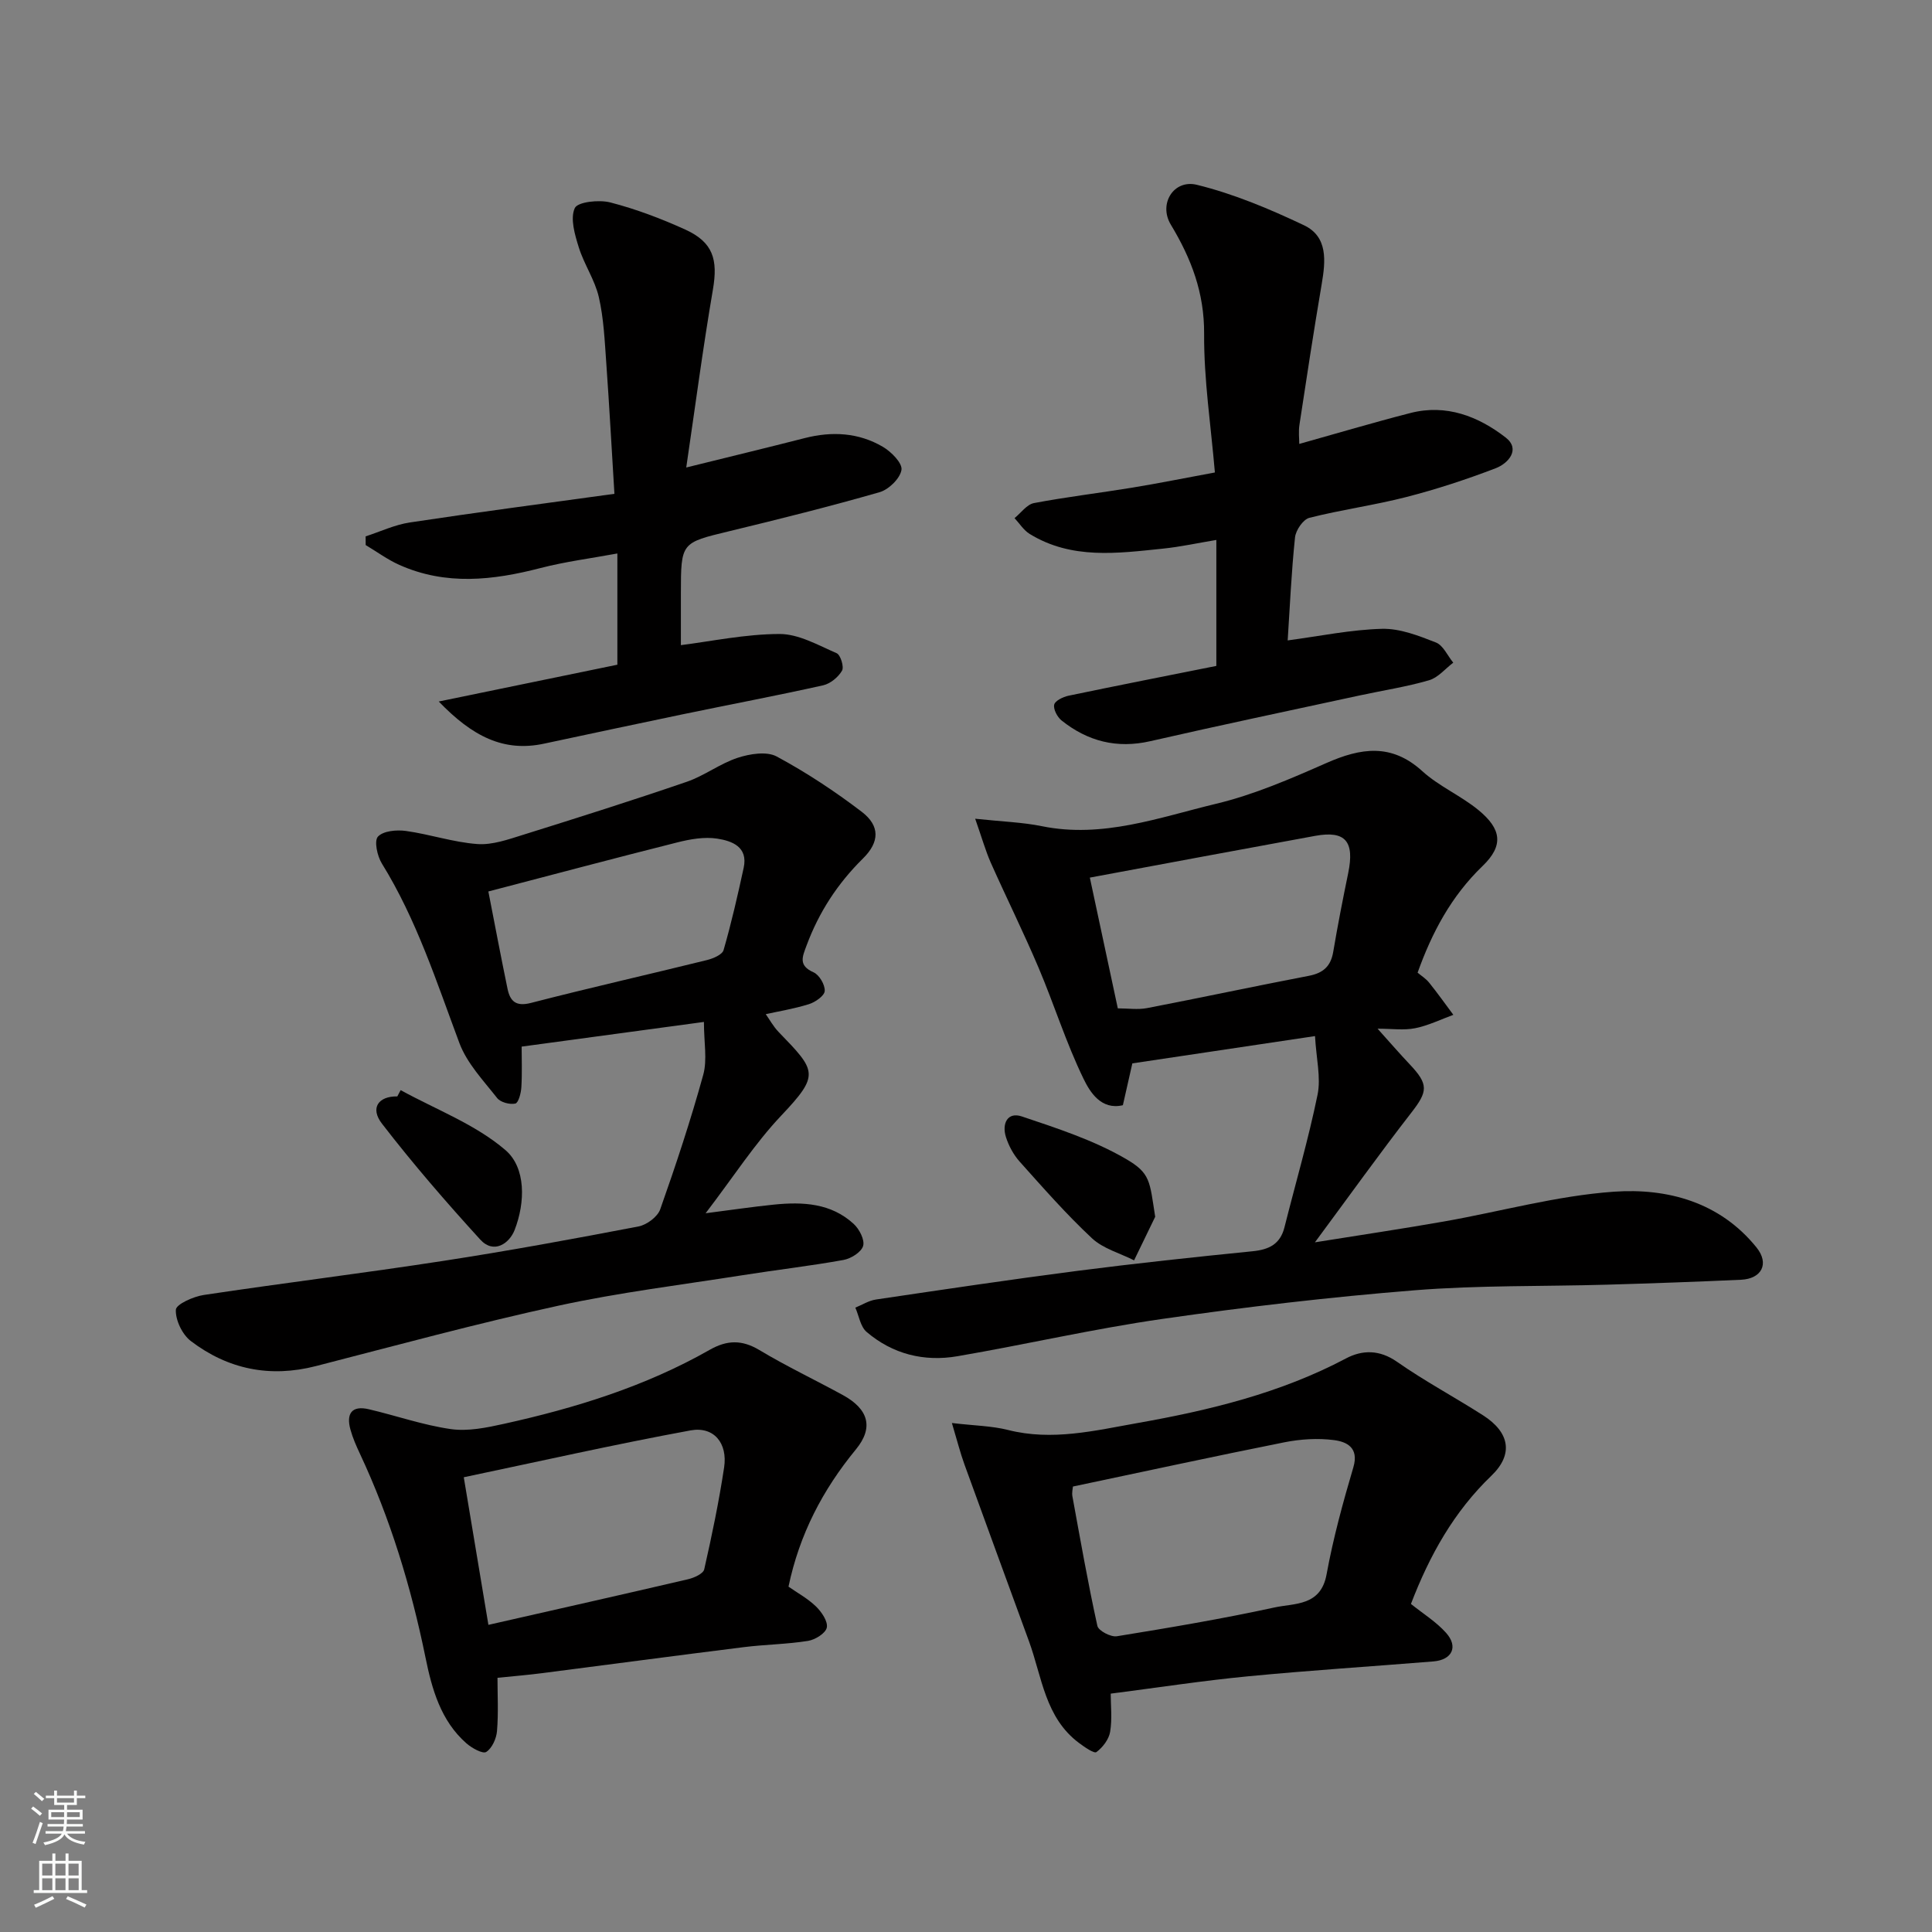 <svg enable-background="new 0 0 400 400" viewBox="0 0 400 400" xmlns="http://www.w3.org/2000/svg"><rect x="0" y="0" width="400" height="400" fill="#808080" stroke="none"/><g fill="#010000"><path d="m201.9 169.51c5.7.61 9.82.73 13.79 1.54 12.59 2.57 24.31-1.81 36.1-4.64 7.84-1.88 15.42-5.17 22.84-8.44 7.11-3.13 13.44-4.13 19.83 1.68 3.46 3.15 8 5.08 11.63 8.06 4.79 3.93 5.27 7.35.86 11.59-6.49 6.25-10.48 13.77-13.45 22.08.73.62 1.71 1.22 2.39 2.07 1.74 2.16 3.35 4.43 5.01 6.66-2.63.96-5.2 2.23-7.91 2.77-2.32.47-4.81.1-7.78.1 2.65 2.95 4.61 5.21 6.66 7.38 3.95 4.17 3.75 5.61.32 10.02-6.59 8.49-12.85 17.24-19.95 26.83 9.79-1.57 18.29-2.83 26.75-4.32 11.72-2.06 23.34-5.33 35.14-6.16 11.1-.78 21.97 2.15 29.55 11.56 2.69 3.35 1.05 6.47-3.22 6.67-9.26.42-18.53.75-27.8 1.02-13.27.38-26.58.1-39.79 1.16-17.48 1.4-34.93 3.44-52.29 5.94-14.19 2.04-28.2 5.28-42.34 7.71-6.91 1.19-13.43-.42-18.83-5.04-1.27-1.09-1.57-3.32-2.32-5.02 1.42-.58 2.79-1.46 4.27-1.68 13.91-2.06 27.82-4.14 41.77-5.94 12.04-1.55 24.11-2.84 36.19-4.05 3.42-.34 5.74-1.46 6.62-4.98 2.3-9.15 4.96-18.22 6.85-27.45.72-3.54-.27-7.43-.53-12.12-12.99 1.94-25.23 3.77-37.82 5.65-.61 2.71-1.25 5.53-1.96 8.66-4.5 1.07-6.82-2.73-8.15-5.48-3.6-7.4-6.07-15.35-9.29-22.95-3.12-7.35-6.67-14.51-9.92-21.8-1.08-2.46-1.81-5.07-3.22-9.08zm29.53 39.26c2.12 0 4.14.31 6.03-.05 11.18-2.15 22.31-4.54 33.49-6.68 2.99-.57 4.57-1.96 5.08-4.97.92-5.45 1.98-10.88 3.1-16.3 1.35-6.56-.56-8.85-6.8-7.72-15.36 2.8-30.7 5.68-46.69 8.65 1.9 8.89 3.8 17.76 5.79 27.07z"/><path d="m158.54 209.97c.77 1.08 1.57 2.57 2.7 3.73 7.8 8.05 8.53 8.79.49 17.29-5.47 5.78-9.83 12.6-15.64 20.2 5.47-.7 9.8-1.35 14.16-1.79 5.95-.6 11.82-.32 16.51 4.01 1.16 1.07 2.31 3.3 1.94 4.55-.38 1.29-2.51 2.62-4.06 2.9-6.92 1.25-13.91 2.05-20.85 3.15-12.74 2.01-25.59 3.58-38.18 6.32-16.84 3.67-33.49 8.2-50.19 12.5-9.53 2.45-18.22.67-25.91-5.18-1.77-1.35-3.2-4.33-3.1-6.48.05-1.14 3.63-2.74 5.78-3.06 16.49-2.48 33.06-4.51 49.54-7.05 13.54-2.08 27.02-4.56 40.48-7.14 1.7-.33 3.93-1.99 4.48-3.54 3.25-9.19 6.32-18.47 8.91-27.86.86-3.13.14-6.7.14-10.94-13.17 1.78-25.12 3.4-37.74 5.11 0 2.55.12 5.5-.06 8.43-.07 1.2-.6 3.22-1.25 3.36-1.15.25-3.06-.25-3.76-1.14-2.84-3.62-6.24-7.18-7.81-11.37-4.74-12.68-8.86-25.56-16.06-37.19-.96-1.55-1.63-4.68-.81-5.57 1.11-1.19 3.87-1.44 5.8-1.17 4.96.69 9.82 2.35 14.78 2.71 3.11.23 6.41-.96 9.5-1.92 11.32-3.54 22.64-7.12 33.86-10.97 3.65-1.25 6.88-3.77 10.55-4.97 2.51-.82 5.99-1.38 8.06-.27 6.15 3.31 12.05 7.21 17.61 11.45 3.79 2.9 3.74 6.24.25 9.68-5.24 5.17-9.1 11.09-11.66 17.98-.88 2.37-1.76 4.16 1.44 5.58 1.18.52 2.39 2.58 2.31 3.86-.06 1-1.95 2.32-3.27 2.73-3.18.99-6.52 1.53-8.94 2.07zm-57.43-25.4c1.32 6.76 2.58 13.44 3.96 20.11.53 2.56 1.68 3.78 4.84 2.97 12.11-3.13 24.32-5.88 36.46-8.88 1.28-.32 3.17-1.11 3.44-2.07 1.62-5.61 2.92-11.32 4.16-17.03.95-4.37-2.46-5.57-5.47-6.04-2.65-.41-5.57.1-8.23.77-13.05 3.28-26.06 6.75-39.16 10.17z"/><path d="m269 91.91c7.72-2.16 15.33-4.43 23.01-6.4 7.42-1.91 14.06.69 19.72 5.07 3.13 2.43.57 5.36-2.08 6.37-6.05 2.32-12.24 4.35-18.51 5.96-6.61 1.7-13.43 2.62-20.05 4.3-1.29.33-2.81 2.56-2.97 4.05-.75 7.14-1.06 14.32-1.52 21.33 6.68-.89 13.1-2.23 19.54-2.4 3.71-.09 7.59 1.43 11.15 2.83 1.51.59 2.41 2.74 3.59 4.18-1.66 1.25-3.14 3.1-5.01 3.64-4.68 1.36-9.53 2.1-14.3 3.13-14.47 3.13-28.97 6.18-43.4 9.48-6.94 1.59-12.98.03-18.39-4.29-.88-.71-1.73-2.32-1.52-3.27.18-.81 1.84-1.61 2.97-1.85 10.16-2.12 20.35-4.12 30.6-6.17 0-8.7 0-16.98 0-26.08-3.87.64-7.45 1.43-11.07 1.8-9.4.97-18.89 2.29-27.57-3.04-1.25-.77-2.11-2.17-3.14-3.28 1.33-1.07 2.53-2.82 4.01-3.11 6.73-1.28 13.55-2.08 20.31-3.19 5.45-.89 10.87-1.99 17.16-3.15-.83-9.74-2.29-19.23-2.23-28.71.05-8.5-2.65-15.56-6.9-22.61-2.59-4.3.61-9.41 5.39-8.24 7.63 1.87 15.04 4.99 22.17 8.37 5.02 2.38 4.49 7.43 3.68 12.21-1.64 9.65-3.12 19.33-4.59 29.02-.24 1.47-.05 2.99-.05 4.05z"/><path d="m90.84 145.24c13.07-2.69 24.97-5.14 36.98-7.62 0-7.47 0-14.75 0-23.03-5.52 1.02-10.79 1.69-15.89 3.01-9.86 2.56-19.61 3.66-29.24-.64-2.45-1.09-4.66-2.73-6.98-4.11 0-.6 0-1.2-.01-1.8 3.05-.99 6.03-2.41 9.16-2.88 13.87-2.1 27.79-3.92 42.35-5.93-.58-9.43-1.06-18.28-1.69-27.12-.33-4.56-.52-9.19-1.54-13.61-.82-3.56-3.05-6.77-4.15-10.3-.82-2.63-1.81-5.96-.83-8.12.58-1.3 5.02-1.78 7.35-1.18 5.31 1.37 10.51 3.34 15.51 5.61 5.79 2.63 6.81 6.21 5.74 12.44-2.07 12.07-3.66 24.21-5.52 36.83 8.96-2.22 16.76-4.1 24.54-6.09 5.64-1.44 11.15-1.14 16.17 1.81 1.74 1.02 4.08 3.39 3.85 4.78-.29 1.78-2.63 4.06-4.52 4.61-10.3 2.96-20.71 5.56-31.13 8.08-9.98 2.41-10.01 2.3-10.02 12.86v10.73c6.21-.78 13.31-2.29 20.42-2.31 3.96-.01 8 2.32 11.83 3.98.81.35 1.57 2.84 1.11 3.62-.78 1.34-2.41 2.69-3.92 3.03-9.69 2.16-19.45 4-29.17 6.02-9.56 1.98-19.11 4.04-28.67 6.07-8.31 1.76-14.77-1.52-21.73-8.74z"/><path d="m292.12 332.08c2.54 2.04 5.25 3.71 7.28 5.99 2.57 2.87 1.24 5.6-2.64 5.91-12.78 1.04-25.58 1.85-38.34 3.08-9.28.89-18.5 2.31-28.46 3.59 0 2.4.33 5.22-.12 7.91-.26 1.56-1.54 3.23-2.84 4.19-.48.35-2.46-1.04-3.58-1.87-7.05-5.24-7.68-13.67-10.38-21.07-4.45-12.2-8.93-24.38-13.35-36.58-.87-2.39-1.49-4.87-2.61-8.61 4.66.55 8.25.59 11.62 1.44 9.12 2.32 18 .13 26.79-1.43 14.9-2.64 29.6-6.19 43.18-13.38 3.36-1.78 6.92-1.85 10.56.69 5.73 4.01 11.94 7.32 17.84 11.1 5.45 3.49 6.35 8.03 1.72 12.48-7.77 7.47-12.8 16.46-16.67 26.56zm-69.98-24.31c-.03.44-.25 1.26-.11 2.02 1.64 8.96 3.21 17.94 5.17 26.83.22 1.01 2.78 2.35 4.03 2.15 10.91-1.77 21.83-3.61 32.63-5.96 4.15-.91 9.58-.23 10.79-6.84 1.37-7.49 3.39-14.88 5.55-22.19 1.2-4.06-1.38-5.28-3.99-5.62-3.37-.44-6.97-.21-10.33.46-14.48 2.89-28.92 6.03-43.74 9.15z"/><path d="m163.25 328.5c1.77 1.24 3.96 2.43 5.69 4.1 1.16 1.13 2.5 3.09 2.24 4.37-.23 1.17-2.41 2.53-3.9 2.76-4.38.7-8.86.74-13.26 1.29-13.97 1.74-27.92 3.61-41.88 5.4-2.78.36-5.57.59-9.14.95 0 3.52.21 7.29-.1 11.02-.13 1.56-1.02 3.56-2.23 4.33-.71.46-2.97-.79-4.09-1.77-5.34-4.68-7.16-11.26-8.49-17.8-2.98-14.58-7.26-28.7-13.58-42.19-.76-1.62-1.49-3.28-1.96-5-.9-3.27.27-5.03 3.82-4.19 5.67 1.33 11.24 3.29 16.98 4.11 3.53.5 7.37-.29 10.94-1.08 14.85-3.28 29.31-7.75 42.62-15.32 3.6-2.05 6.68-2.14 10.32.04 5.6 3.36 11.53 6.17 17.27 9.31 5.26 2.88 6.47 6.68 2.7 11.26-6.89 8.38-11.69 17.61-13.95 28.41zm-62.13 7.91c14.37-3.27 27.86-6.3 41.31-9.44 1.26-.29 3.16-1.14 3.37-2.05 1.59-6.99 3.05-14.02 4.12-21.1.76-5.02-2.11-8.56-6.96-7.67-15.74 2.9-31.37 6.43-46.94 9.7 1.79 10.68 3.39 20.29 5.1 30.56z"/><path d="m82.95 225.7c7.33 4.03 15.48 7.08 21.69 12.41 4.28 3.67 4.12 10.85 1.91 16.54-1.09 2.81-4.32 5.06-7.12 1.99-7.07-7.75-13.95-15.7-20.35-24-2.51-3.25-.72-5.71 3.18-5.64.23-.43.46-.86.69-1.3z"/><path d="m239.17 251.92c-1.46 3.01-2.92 6.01-4.37 9.02-2.94-1.49-6.41-2.41-8.73-4.58-5.3-4.95-10.11-10.44-14.96-15.86-1.27-1.42-2.26-3.26-2.84-5.08-.87-2.73.28-5.29 3.3-4.27 7.32 2.46 14.83 4.9 21.45 8.74 5.23 3.02 4.98 4.62 6.15 12.03z"/></g><path d="m6.44 374.46.42-.45c.65.47 1.27.95 1.85 1.44l-.45.49c-.65-.56-1.25-1.06-1.82-1.48m.93 7.33-.63-.26c.55-1.36 1.05-2.8 1.52-4.33.19.1.38.19.59.27-.46 1.29-.95 2.73-1.48 4.32m-.38-10.38.44-.42c.43.34 1.01.82 1.74 1.44l-.49.49c-.53-.51-1.09-1.01-1.69-1.51m2.5.35h1.72v-1.04h.59v1.04h3.52v-1.04h.59v1.04h1.75v.53h-1.75v1.42h-2.03v.97h3.22v2.03h-3.24c0 .35-.01.66-.03.93h3.32v.53h-3.37c-.03.27-.08.58-.15.94h3.96v.53h-3.71c.67.92 1.93 1.48 3.79 1.68-.13.24-.23.44-.29.59-2.13-.38-3.48-1.08-4.04-2.12-.43.97-1.77 1.72-4.03 2.23-.09-.19-.2-.37-.33-.55 2.1-.42 3.37-1.03 3.81-1.83h-3.36v-.53h3.58c.08-.29.13-.61.16-.94h-3.33v-.53h3.39c.02-.27.04-.58.04-.93h-3.23v-2.03h3.25v-.97h-2.07v-1.42h-1.73zm1.12 3.44v1h2.65c.01-.3.02-.44.01-.4v-.25-.35zm1.19-2h3.52v-.91h-3.52zm4.71 2h-2.63v.59c0 .15-.01.28-.01.4h2.64z" fill="#fafbfa"/><path d="m13.56 383.74h.63v1.52h2.72v6.07h1.13v.6h-11.06v-.6h1.13v-6.07h2.73v-1.52h.63v1.52h2.1v-1.52zm-2.69 8.83.38.56c-1.24.63-2.53 1.25-3.85 1.85-.1-.21-.21-.42-.34-.63 1.36-.55 2.63-1.15 3.81-1.78m-2.13-4.27h2.1v-2.45h-2.1zm0 3.04h2.1v-2.46h-2.1zm2.72-3.04h2.1v-2.45h-2.1zm0 3.04h2.1v-2.46h-2.1zm6.07 3.6c-1.41-.71-2.7-1.3-3.86-1.78l.35-.56c1.45.62 2.75 1.19 3.88 1.72zm-1.25-9.09h-2.1v2.45h2.1zm-2.09 5.49h2.1v-2.46h-2.1z" fill="#fafbfa"/></svg>